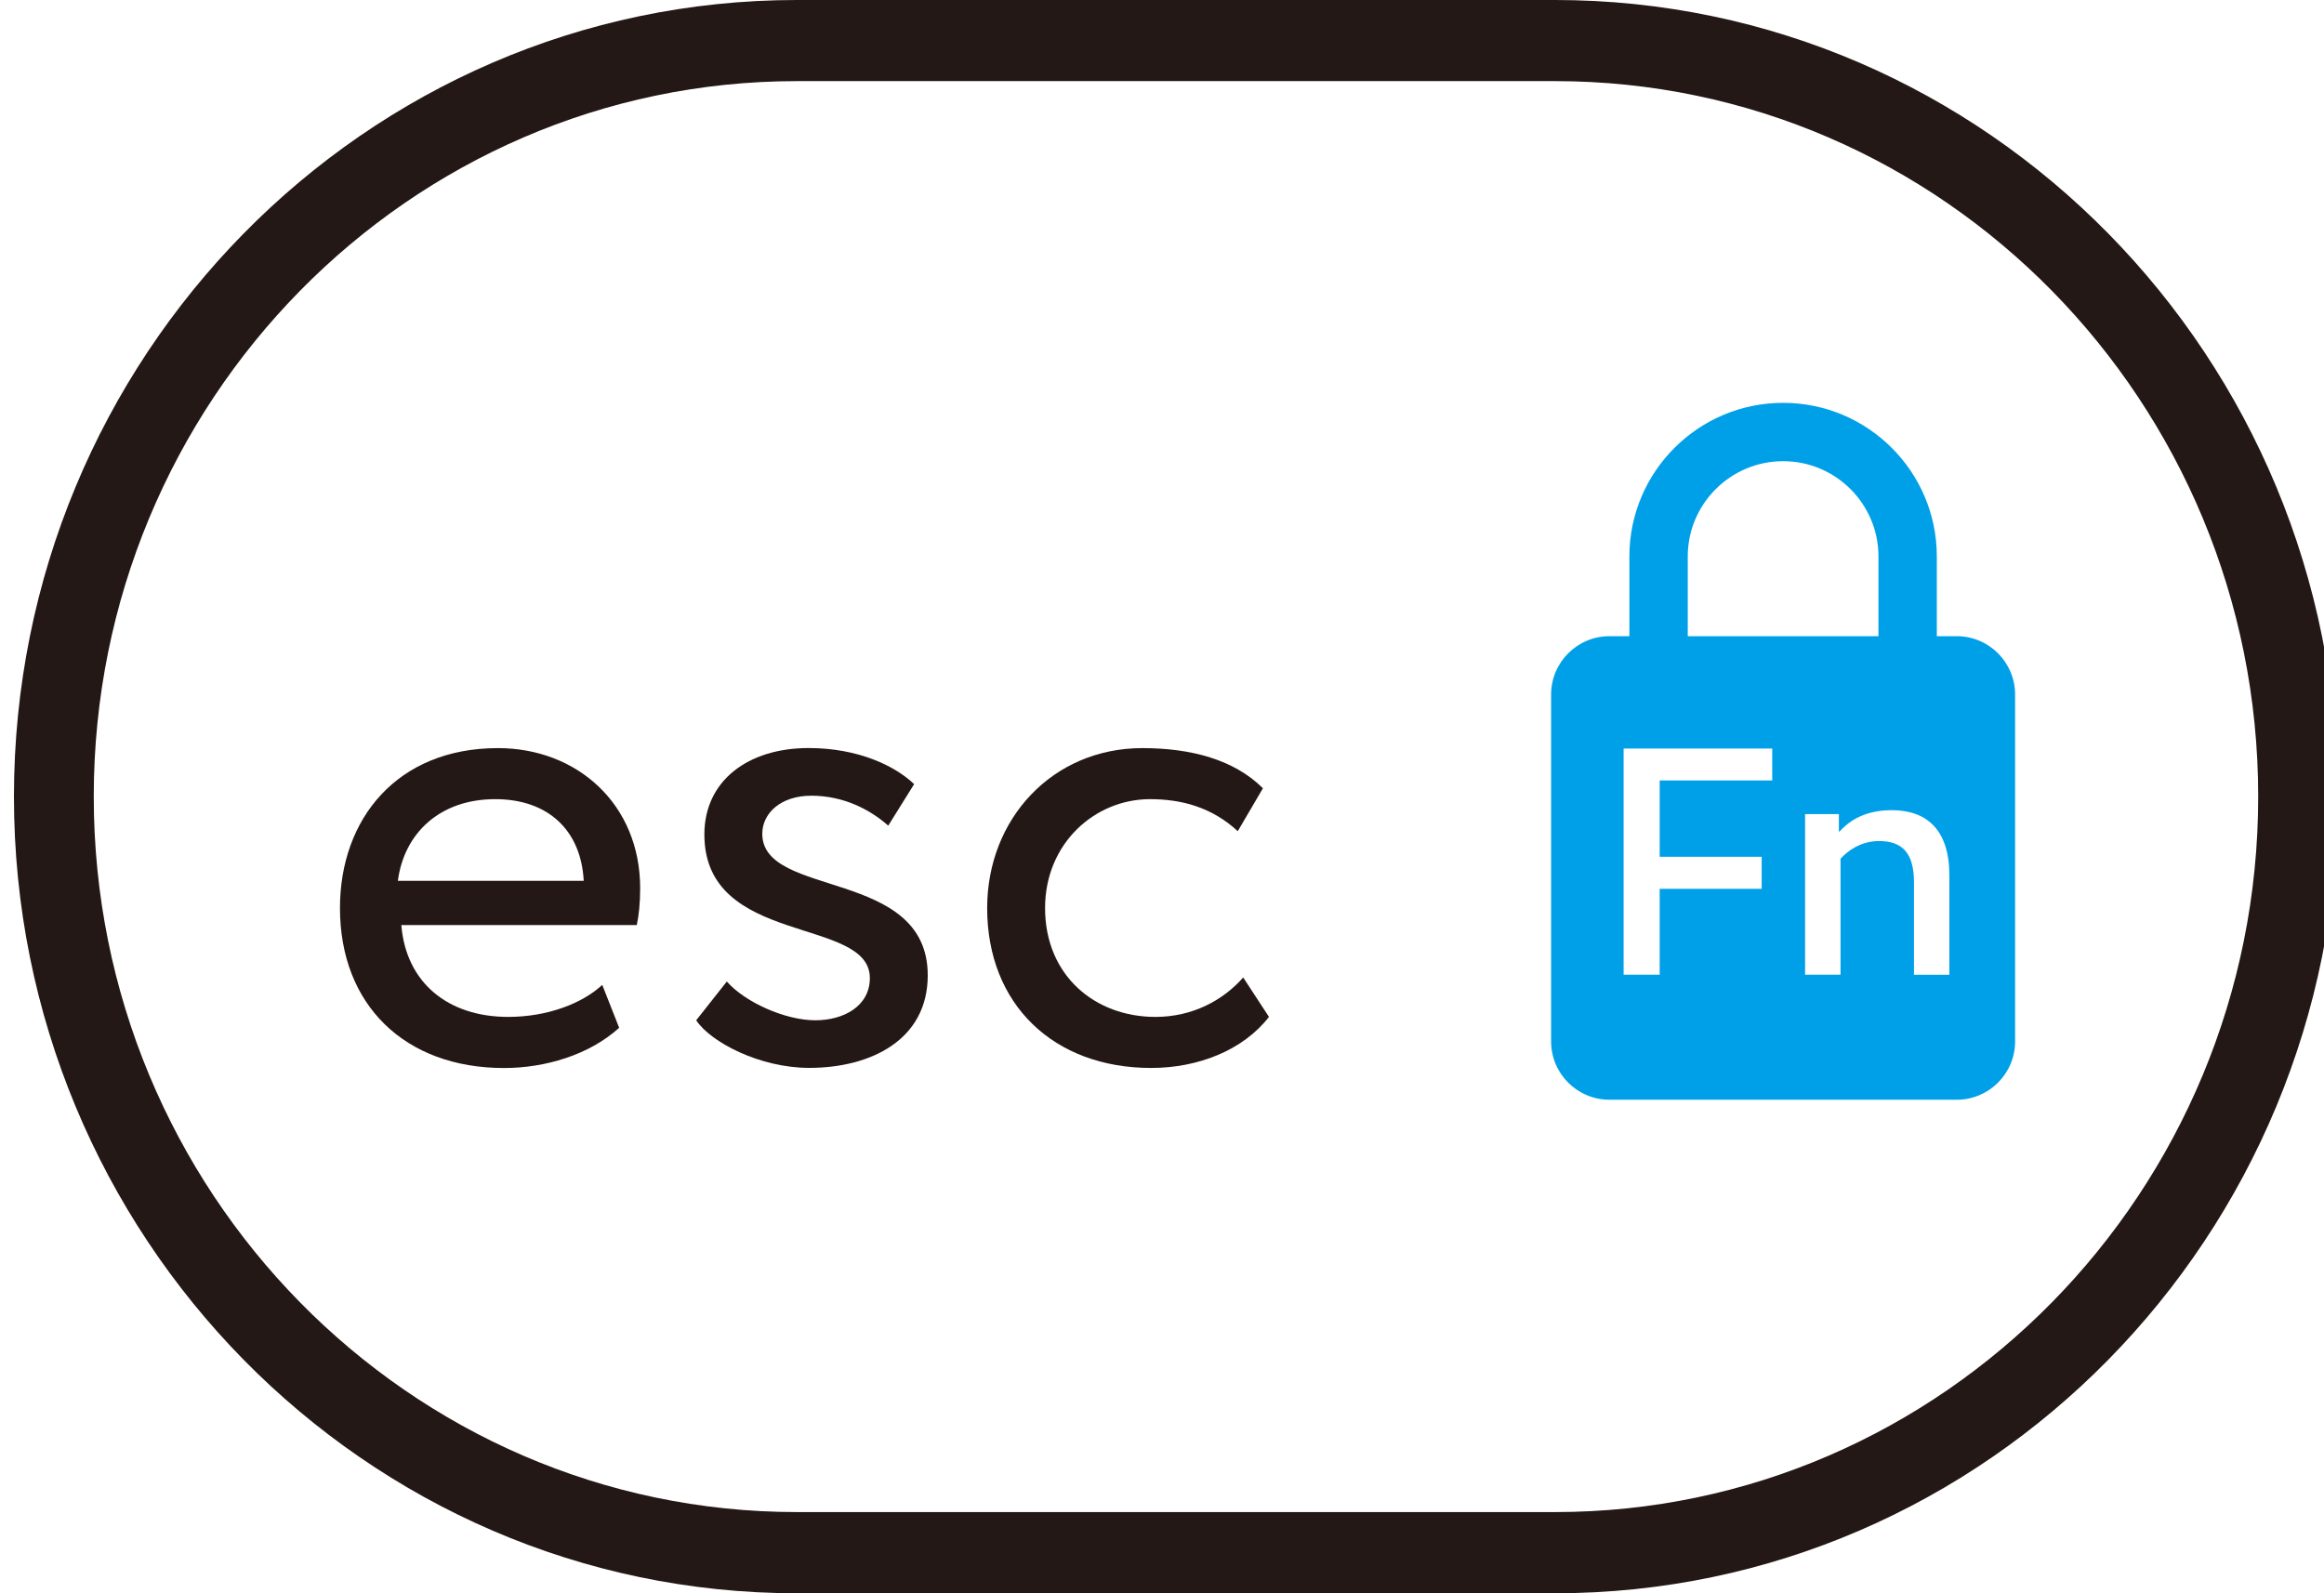 <?xml version="1.0" encoding="utf-8"?>
<!-- Generator: Adobe Illustrator 28.0.0, SVG Export Plug-In . SVG Version: 6.00 Build 0)  -->
<svg version="1.1" xmlns="http://www.w3.org/2000/svg" xmlns:xlink="http://www.w3.org/1999/xlink" x="0px" y="0px"
	 viewBox="0 0 35 24" enable-background="new 0 0 35 24" xml:space="preserve">
<g id="レイヤー_1">
</g>
<g id="レイヤー_3">
	<path fill="#231815" d="M23.419,24H12.002C5.5,24,0.21,18.617,0.21,12c0-6.616,5.29-12,11.792-12h11.417
		C29.92,0,35.21,5.383,35.21,12C35.21,18.617,29.92,24,23.419,24z M12.002,1.222c-5.84,0-10.59,4.834-10.59,10.777
		s4.751,10.778,10.59,10.778h11.417c5.84,0,10.59-4.835,10.59-10.778s-4.75-10.777-10.59-10.777H12.002z"/>
	<g>
		<g>
			<path fill="#231815" d="M9.325,15.482c-0.452,0.41-1.118,0.606-1.734,0.606c-1.497,0-2.471-0.954-2.471-2.41
				c0-1.342,0.861-2.409,2.379-2.409c1.189,0,2.142,0.841,2.142,2.111c0,0.226-0.02,0.411-0.051,0.555H6.044
				c0.071,0.87,0.706,1.383,1.609,1.383c0.596,0,1.119-0.205,1.417-0.482L9.325,15.482z M5.992,13.268h2.799
				c-0.04-0.759-0.534-1.23-1.333-1.23C6.616,12.038,6.084,12.56,5.992,13.268"/>
			<path fill="#231815" d="M10.608,12.57c0-0.809,0.657-1.302,1.57-1.302c0.758,0,1.312,0.277,1.589,0.544l-0.39,0.625
				c-0.277-0.246-0.677-0.451-1.159-0.451c-0.462,0-0.738,0.266-0.738,0.574c0,0.975,2.492,0.513,2.492,2.132
				c0,0.974-0.861,1.394-1.785,1.394c-0.748,0-1.487-0.39-1.702-0.717l0.461-0.584c0.267,0.306,0.872,0.584,1.333,0.584
				c0.431,0,0.821-0.216,0.821-0.636C13.1,13.8,10.608,14.262,10.608,12.57"/>
			<path fill="#231815" d="M19.111,15.318c-0.39,0.502-1.066,0.769-1.774,0.769c-1.466,0-2.47-0.954-2.47-2.409
				c0-1.343,0.984-2.409,2.337-2.409c0.738,0,1.384,0.175,1.816,0.605l-0.379,0.646c-0.39-0.359-0.842-0.482-1.322-0.482
				c-0.831,0-1.58,0.667-1.58,1.64c0,1.015,0.749,1.64,1.662,1.64c0.554,0,1.015-0.246,1.322-0.594L19.111,15.318z"/>
		</g>
		<path fill="#00A0E9" d="M29.469,9.583h-0.3V8.382c0-1.276-1.038-2.314-2.314-2.314c-1.278,0-2.316,1.038-2.316,2.314v1.201H24.24
			c-0.486,0-0.88,0.394-0.88,0.879v5.226c0,0.485,0.394,0.878,0.88,0.878h5.229c0.485,0,0.879-0.394,0.879-0.878v-5.226
			C30.348,9.977,29.954,9.583,29.469,9.583z M25.418,8.382c0-0.792,0.645-1.435,1.437-1.435c0.791,0,1.435,0.644,1.435,1.435v1.201
			h-2.872V8.382z M26.689,11.756h-1.694v1.15h1.536v0.483h-1.536v1.293h-0.543v-3.406h2.238V11.756z M29.358,14.683h-0.533v-1.392
			c0-0.445-0.178-0.622-0.528-0.622c-0.282,0-0.48,0.158-0.578,0.266v1.747h-0.534v-2.419h0.509v0.262h0.01
			c0.104-0.109,0.321-0.321,0.785-0.321c0.529,0,0.869,0.296,0.869,0.982V14.683z"/>
	</g>
</g>
<g id="レイヤー_2">
	<g>
	</g>
	<g>
	</g>
	<g>
	</g>
	<g>
	</g>
	<g>
	</g>
	<g>
	</g>
	<g>
	</g>
	<g>
	</g>
	<g>
	</g>
	<g>
	</g>
	<g>
	</g>
	<g>
	</g>
	<g>
	</g>
	<g>
	</g>
	<g>
	</g>
</g>
</svg>
